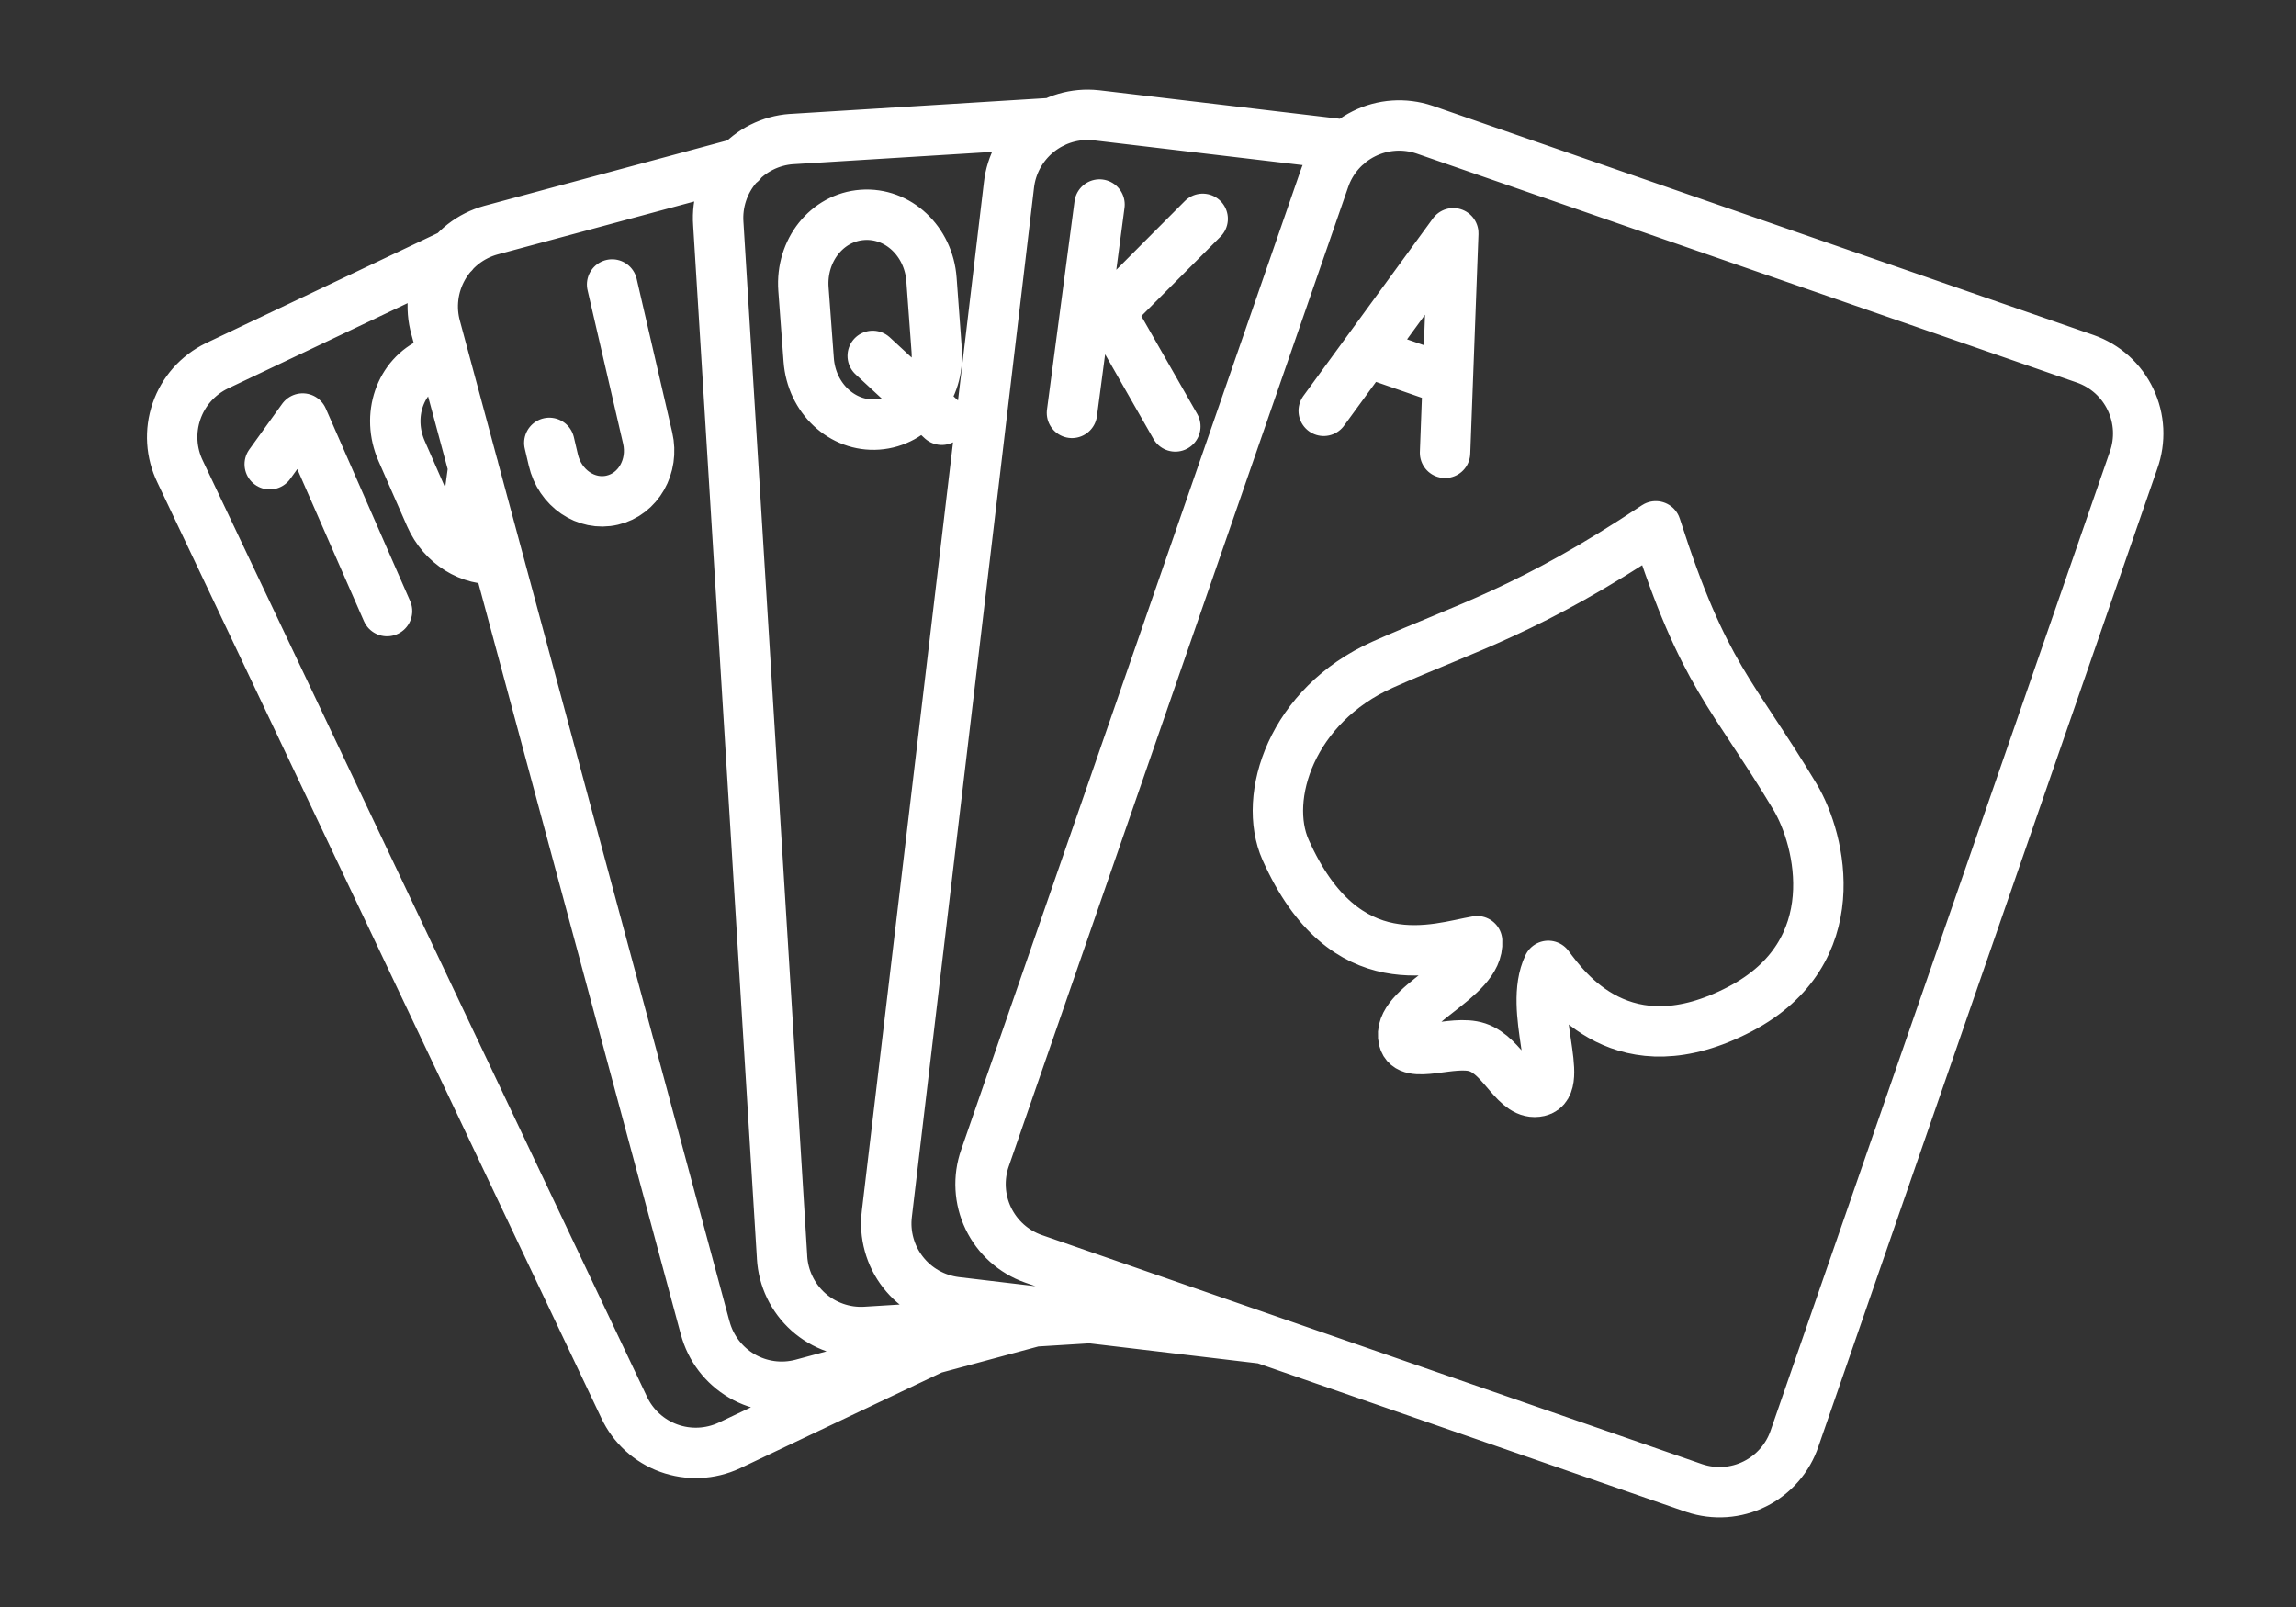 <svg width="60" height="42" viewBox="0 0 60 42" fill="none" xmlns="http://www.w3.org/2000/svg">
<rect x="0" y="0" width="60" height="42" fill="#333333" stroke="none"/>
<path d="M30.714 11.145L29.005 8.151M28.265 8.894L31.429 5.719M28.733 5.345L28.013 10.791M34.592 10.737L37.978 6.096L37.763 11.835M37.834 9.935L35.714 9.199M24.611 10.971L22.806 9.301M13.011 14.607C12.294 14.668 11.569 14.236 11.241 13.488L10.496 11.789C10.091 10.867 10.45 9.824 11.301 9.45C11.396 9.406 11.495 9.374 11.598 9.354M12.37 12.212L12.072 14.404M7.049 12.133L7.909 10.938L10.114 15.971M15.996 7.435L16.925 11.448C17.096 12.187 16.681 12.914 16 13.072C15.319 13.231 14.628 12.759 14.459 12.019L14.355 11.575M24.37 35.256L19.057 37.779C18.56 38.01 17.991 38.035 17.476 37.848C16.961 37.661 16.541 37.277 16.309 36.78L16.305 36.771L4.709 12.329C4.469 11.836 4.434 11.268 4.613 10.75C4.791 10.231 5.169 9.805 5.662 9.564L5.671 9.56L11.845 6.627M27.027 34.538L20.954 36.175C20.423 36.315 19.86 36.238 19.386 35.962C18.913 35.685 18.568 35.233 18.428 34.703L18.424 34.693L11.387 8.571C11.313 8.309 11.291 8.034 11.324 7.763C11.356 7.493 11.442 7.231 11.576 6.993C11.71 6.756 11.889 6.547 12.104 6.379C12.319 6.211 12.565 6.088 12.828 6.015L19.366 4.254M28.48 34.448L22.616 34.81C22.069 34.841 21.532 34.652 21.123 34.287C20.715 33.921 20.468 33.408 20.437 32.861V32.849L18.771 5.847C18.731 5.3 18.91 4.759 19.268 4.344C19.627 3.929 20.135 3.674 20.682 3.634H20.693L27.517 3.212M33.023 34.987L24.974 34.031C24.705 33.997 24.444 33.911 24.208 33.777C23.971 33.643 23.764 33.464 23.597 33.249C23.43 33.035 23.307 32.79 23.235 32.528C23.162 32.266 23.142 31.992 23.176 31.723L23.177 31.712L26.365 4.847C26.424 4.302 26.697 3.802 27.124 3.458C27.551 3.114 28.097 2.953 28.642 3.012L28.655 3.013L35.208 3.79M43.27 13.755C44.535 17.699 45.275 18.102 46.91 20.829C47.582 21.952 48.302 24.887 45.478 26.369C42.42 27.973 40.914 25.847 40.46 25.244C39.909 26.399 40.93 28.361 40.215 28.524C39.604 28.666 39.298 27.603 38.608 27.373C37.952 27.154 36.816 27.722 36.682 27.17C36.458 26.27 38.668 25.618 38.601 24.599C37.584 24.771 35.146 25.693 33.595 22.21C32.983 20.832 33.756 18.433 36.131 17.372C38.326 16.394 39.97 15.952 43.27 13.755ZM22.537 5.616C23.465 5.548 24.27 6.301 24.342 7.308L24.478 9.157C24.551 10.162 23.864 11.027 22.936 11.094C22.012 11.162 21.205 10.409 21.133 9.402L20.996 7.553C20.923 6.546 21.61 5.682 22.537 5.616ZM37.23 3.389L54.497 9.379C54.754 9.469 54.99 9.61 55.193 9.792C55.395 9.975 55.559 10.195 55.676 10.442C55.793 10.688 55.86 10.955 55.874 11.227C55.887 11.499 55.847 11.771 55.755 12.028L46.898 37.589C46.724 38.109 46.35 38.538 45.859 38.783C45.368 39.028 44.8 39.067 44.28 38.893L44.27 38.89L27.004 32.899C26.487 32.717 26.064 32.336 25.827 31.842C25.59 31.347 25.559 30.779 25.741 30.262L25.745 30.251L34.603 4.69C34.777 4.17 35.151 3.741 35.642 3.496C36.133 3.251 36.7 3.212 37.221 3.386L37.23 3.389Z" stroke="white" stroke-width="1.317" stroke-linecap="round" stroke-linejoin="round"/>
</svg>
